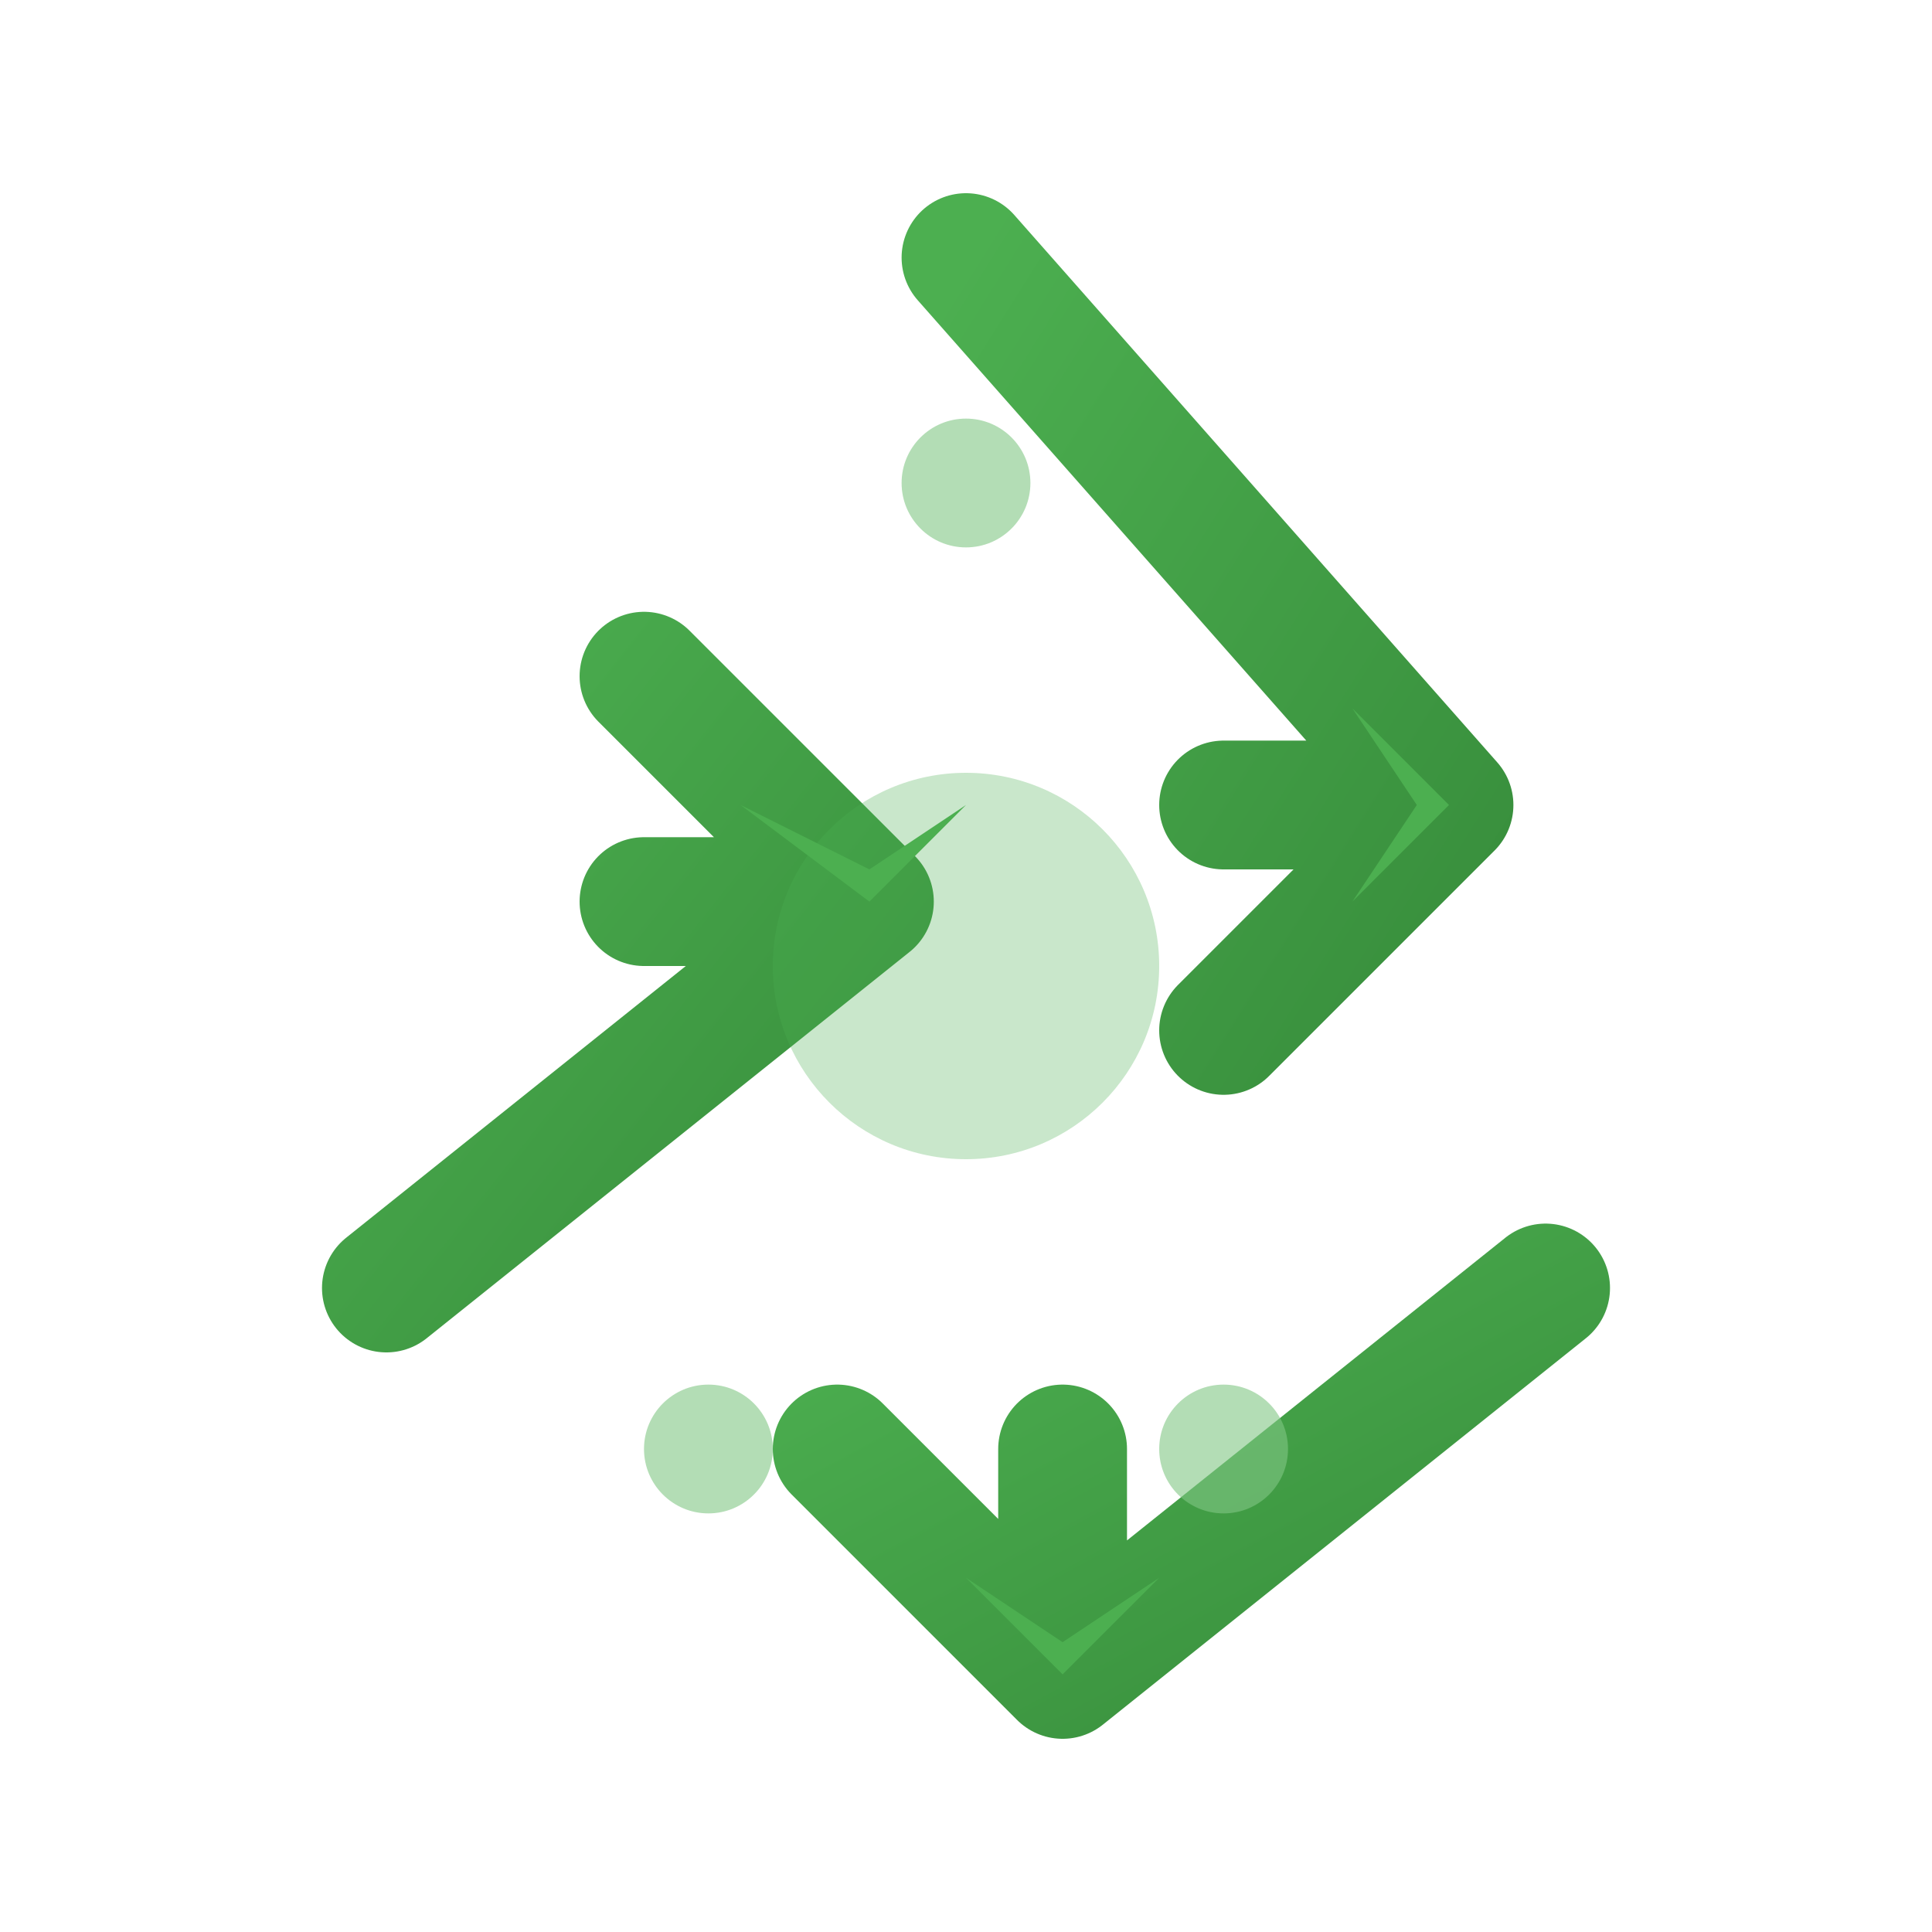 <svg width="60" height="60" viewBox="0 0 60 60" fill="none" xmlns="http://www.w3.org/2000/svg">
  <defs>
    <linearGradient id="recycleGradient" x1="0%" y1="0%" x2="100%" y2="100%">
      <stop offset="0%" style="stop-color:#4CAF50;stop-opacity:1" />
      <stop offset="100%" style="stop-color:#388E3C;stop-opacity:1" />
    </linearGradient>
  </defs>
  
  <!-- Recycle arrows forming triangle -->
  <g fill="none" stroke="url(#recycleGradient)" stroke-width="4" stroke-linecap="round" stroke-linejoin="round">
    <!-- Top arrow (pointing down-right) -->
    <path d="M30 8L45 25L38 25M45 25L38 32"/>
    
    <!-- Bottom-right arrow (pointing down-left) -->
    <path d="M48 40L33 52L33 45M33 52L26 45"/>
    
    <!-- Bottom-left arrow (pointing up) -->
    <path d="M12 40L27 28L20 28M27 28L20 21"/>
  </g>
  
  <!-- Center circle -->
  <circle cx="30" cy="30" r="6" fill="#4CAF50" opacity="0.3"/>
  
  <!-- Arrow heads enhancement -->
  <g fill="#4CAF50">
    <!-- Top arrow head -->
    <path d="M42 28L45 25L42 22L44 25L42 28Z"/>
    
    <!-- Bottom-right arrow head -->
    <path d="M30 49L33 52L36 49L33 51L30 49Z"/>
    
    <!-- Bottom-left arrow head -->
    <path d="M23 25L27 28L30 25L27 27L23 25Z"/>
  </g>
  
  <!-- Decorative dots -->
  <circle cx="30" cy="15" r="2" fill="#81C784" opacity="0.6"/>
  <circle cx="22" cy="45" r="2" fill="#81C784" opacity="0.6"/>
  <circle cx="38" cy="45" r="2" fill="#81C784" opacity="0.6"/>
</svg>
